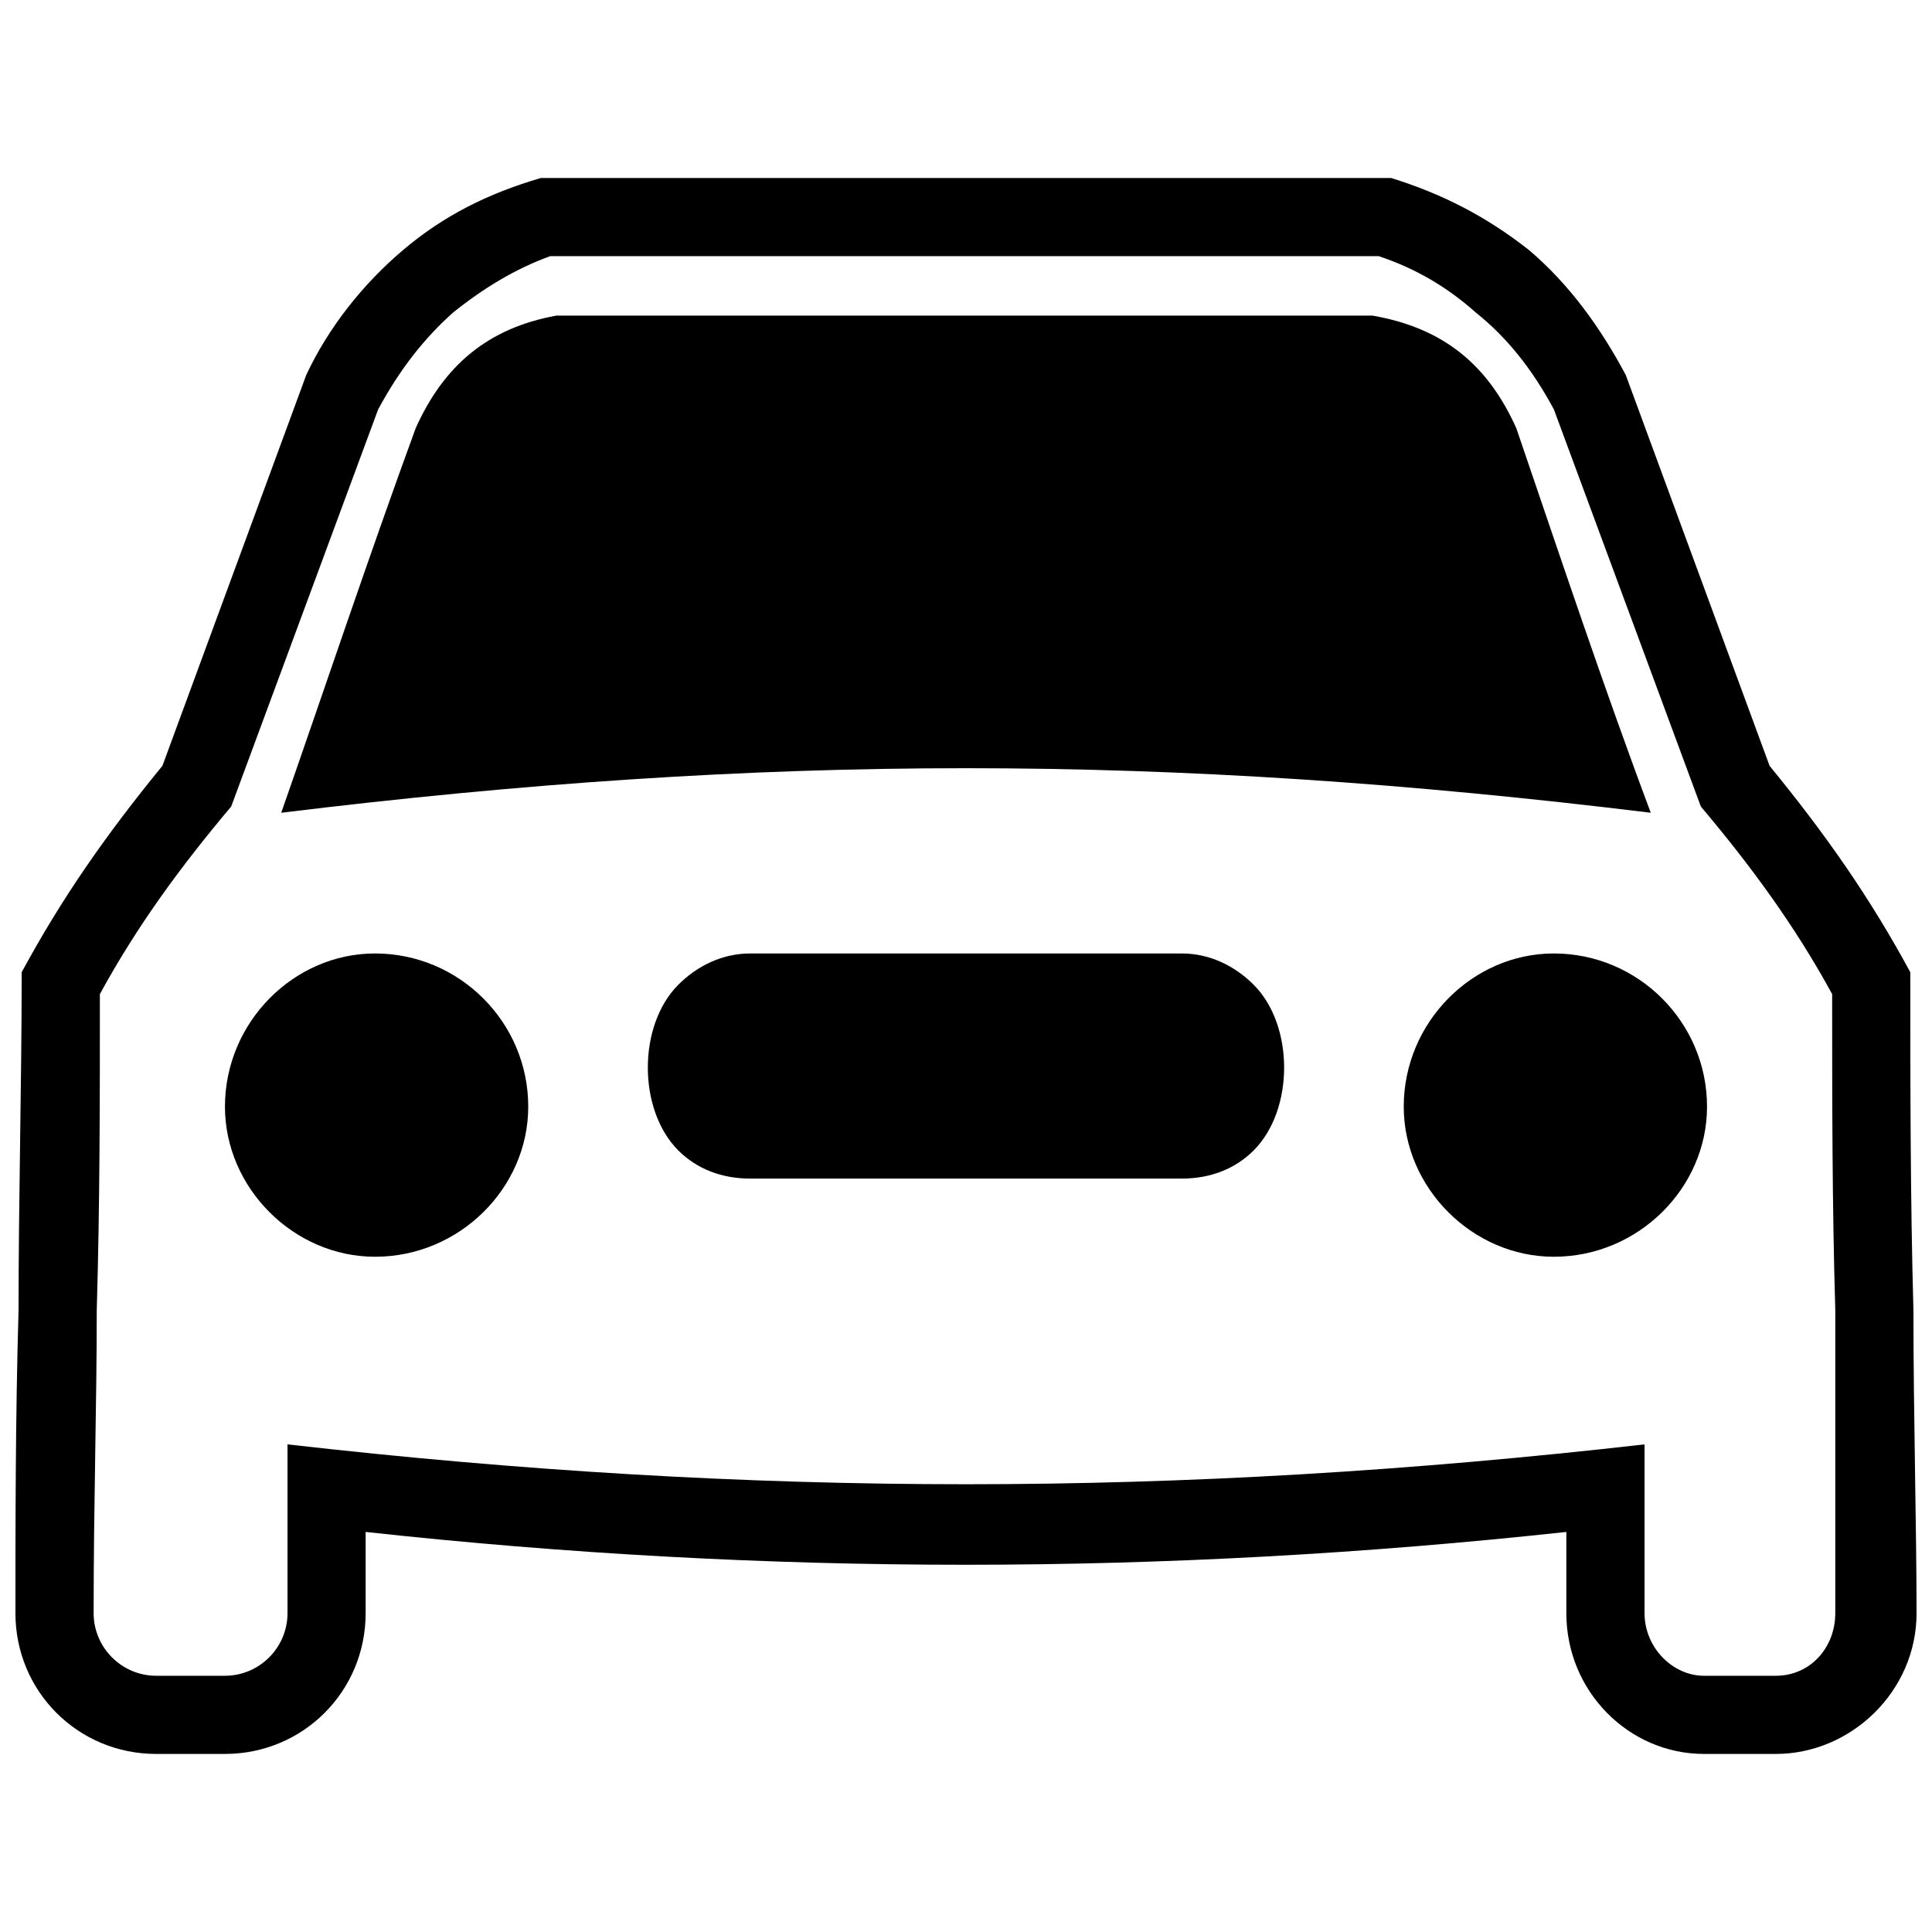 <?xml version="1.0" encoding="UTF-8"?>
<!-- The Best Svg Icon site in the world: iconSvg.co, Visit us! https://iconsvg.co -->
<svg width="800px" height="800px" version="1.1" viewBox="144 144 512 512" xmlns="http://www.w3.org/2000/svg">
 <defs>
  <clipPath id="a">
   <path d="m148.09 191h503.81v418h-503.81z"/>
  </clipPath>
 </defs>
 <g clip-path="url(#a)">
  <path d="m187.04 346.96 38.117-103.58c5.801-12.43 14.914-24.031 25.688-33.145 10.773-9.113 22.375-14.914 36.461-19.059h225.39c13.258 4.144 24.859 9.945 36.461 19.059 10.773 9.113 19.059 20.715 25.688 33.145l38.117 103.58c14.914 18.23 26.516 34.801 37.289 54.691 0 29.832 0 59.66 0.828 89.492 0 28.172 0.828 57.176 0.828 80.379 0 20.715-17.402 37.289-37.289 37.289h-19.059c-19.887 0-36.461-16.574-36.461-37.289v-21.543c-106.89 11.602-212.13 11.602-318.2 0v21.543c0 20.715-16.574 37.289-37.289 37.289h-18.23c-20.715 0-37.289-16.574-37.289-37.289 0-23.203 0-52.203 0.828-80.379 0-29.832 0.828-59.66 0.828-89.492 10.773-19.887 22.375-36.461 37.289-54.691zm102.75-135.07c-9.113 3.316-17.402 8.285-25.688 14.914-7.457 6.629-14.086 14.914-19.887 25.688l-38.945 105.24c-13.258 15.742-24.859 31.488-34.801 49.719 0 28.172 0 55.52-0.828 83.691 0 25.688-0.828 50.547-0.828 80.379 0 9.113 7.457 16.574 16.574 16.574h18.23c9.113 0 16.574-7.457 16.574-16.574v-44.746c123.46 14.086 236.16 14.086 359.63 0v44.746c0 9.113 7.457 16.574 15.742 16.574h19.059c9.113 0 15.742-7.457 15.742-16.574v-80.379c-0.828-28.172-0.828-55.52-0.828-83.691-9.945-18.23-21.543-33.973-34.801-49.719l-38.945-105.24c-5.801-10.773-12.43-19.059-20.715-25.688-7.457-6.629-15.742-11.602-25.688-14.914zm291.68 147.5c-12.43-33.145-24.031-67.949-35.633-101.92-7.457-16.574-19.059-26.516-38.117-29.832h-216.27c-18.23 3.316-29.832 13.258-37.289 29.832-12.43 33.973-24.031 68.777-35.633 101.92 128.44-15.742 234.5-15.742 362.94 0zm-124.3 96.949c7.457 0 14.086-2.484 19.059-7.457 10.773-10.773 10.773-33.145 0-43.918-4.973-4.973-11.602-8.285-19.059-8.285h-114.35c-7.457 0-14.086 3.316-19.059 8.285-10.773 10.773-10.773 33.145 0 43.918 4.973 4.973 11.602 7.457 19.059 7.457zm98.609-59.66c-21.543 0-39.773 18.23-39.773 40.602 0 21.543 18.23 39.773 39.773 39.773 22.375 0 40.602-18.23 40.602-39.773 0-22.375-18.23-40.602-40.602-40.602zm-312.39 0c22.375 0 40.602 18.23 40.602 40.602 0 21.543-18.23 39.773-40.602 39.773-21.543 0-39.773-18.23-39.773-39.773 0-22.375 18.23-40.602 39.773-40.602z"/>
 </g>
</svg>
